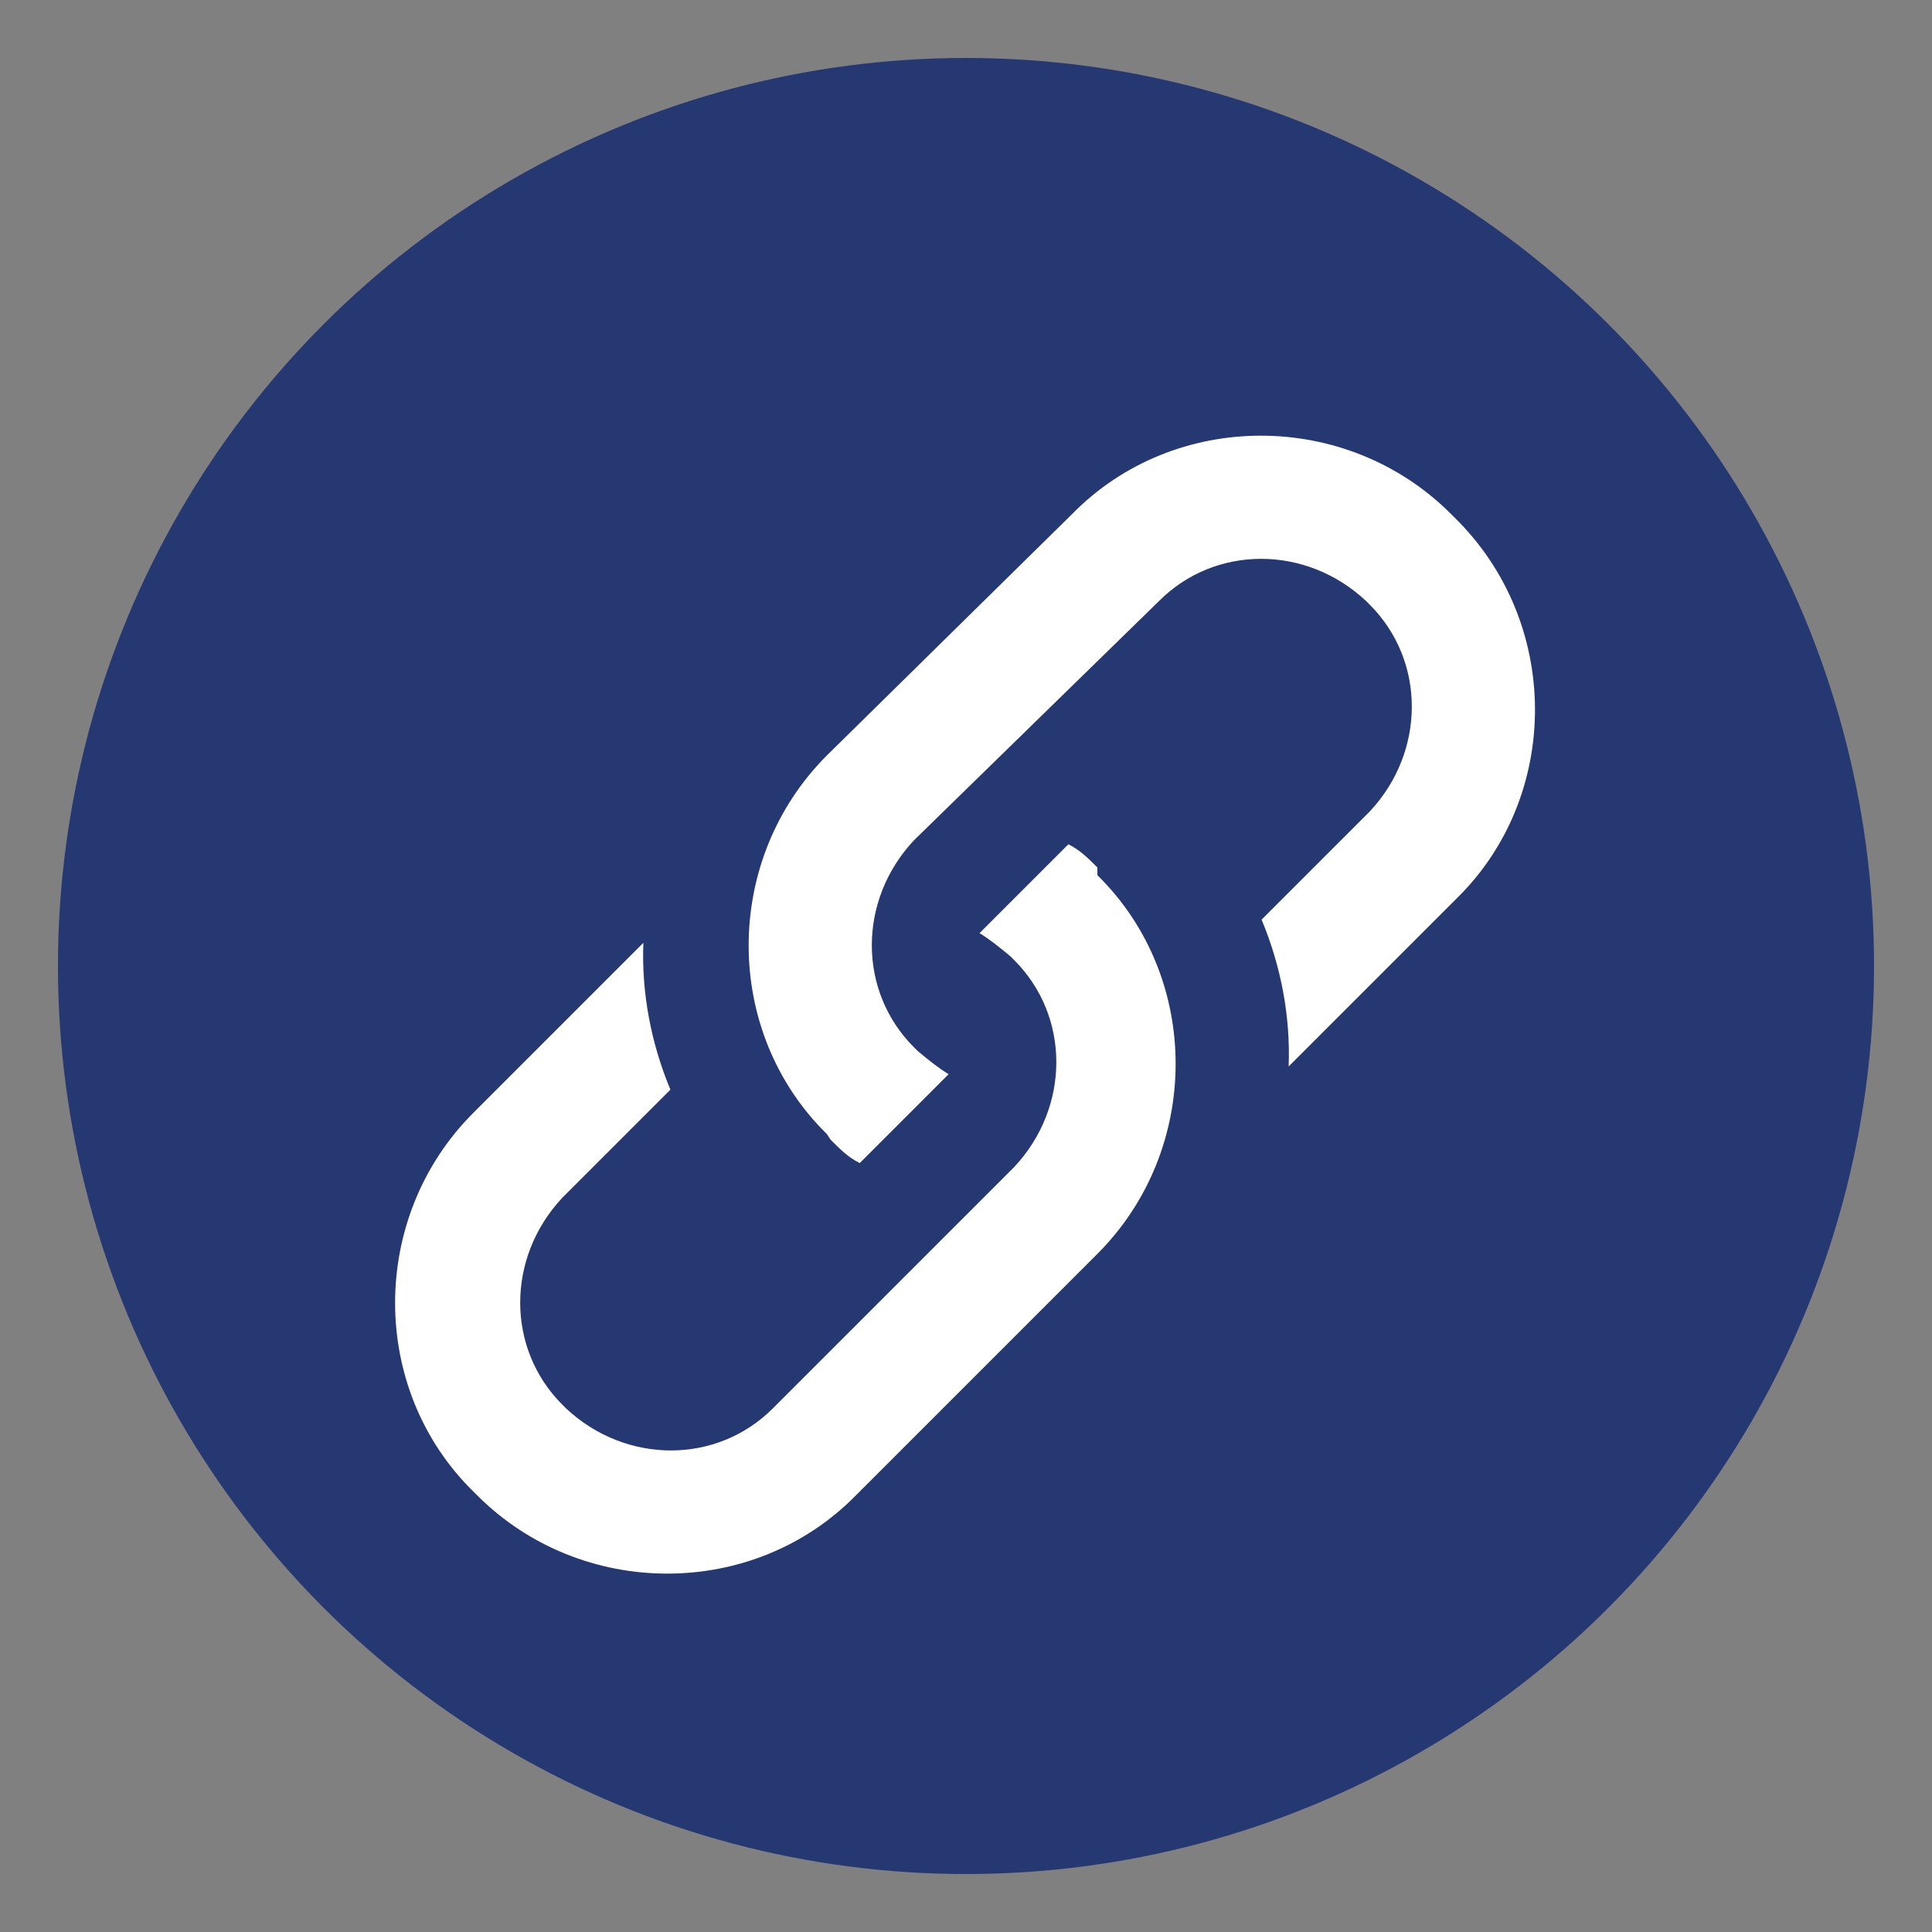 <?xml version="1.0" encoding="utf-8"?>
<!-- Generator: Adobe Illustrator 25.0.0, SVG Export Plug-In . SVG Version: 6.00 Build 0)  -->
<svg version="1.1" id="Capa_1" xmlns="http://www.w3.org/2000/svg" xmlns:xlink="http://www.w3.org/1999/xlink" x="0px" y="0px"
	 viewBox="0 0 100 100" style="enable-background:new 0 0 100 100;" xml:space="preserve">
<rect x="0" y="0" width="100" height="100" fill="#808080" stroke="none"/>
<style type="text/css">
	.st0{fill:#263872;}
	.st1{fill:#FFFFFF;}
</style>
<g id="fons">
	<circle class="st0" cx="50" cy="50" r="47"/>
</g>
<path class="st1" d="M75.3,26.8l-0.2-0.2c-5.4-5.4-14.3-5.4-19.6,0L42.8,39.1c-5.4,5.4-5.4,14.3,0,19.6L43,59
	c0.5,0.5,0.9,0.9,1.5,1.2l4.6-4.6c-0.5-0.3-1-0.7-1.6-1.2l-0.2-0.2c-2.9-2.9-2.9-7.6,0-10.7L60,31.1c2.9-2.9,7.6-2.9,10.7,0l0.2,0.2
	c2.9,2.9,2.9,7.6,0,10.7l-5.6,5.6c1,2.4,1.5,5,1.4,7.6l8.8-8.8C80.8,41.1,80.8,32.2,75.3,26.8z M56.8,44.9c-0.5-0.5-0.9-0.9-1.5-1.2
	l-4.6,4.6c0.5,0.3,1,0.7,1.6,1.2l0.2,0.2c2.9,2.9,2.9,7.6,0,10.7L40,72.9c-2.9,2.9-7.6,2.9-10.7,0l-0.2-0.2c-2.9-2.9-2.9-7.6,0-10.7
	l5.6-5.6c-1-2.4-1.5-5-1.4-7.6l-8.8,8.8c-5.4,5.4-5.4,14.3,0,19.6l0.2,0.2c5.4,5.4,14.3,5.4,19.6,0l12.5-12.5
	c5.4-5.4,5.4-14.3,0-19.6L56.8,44.9z"/>
</svg>
